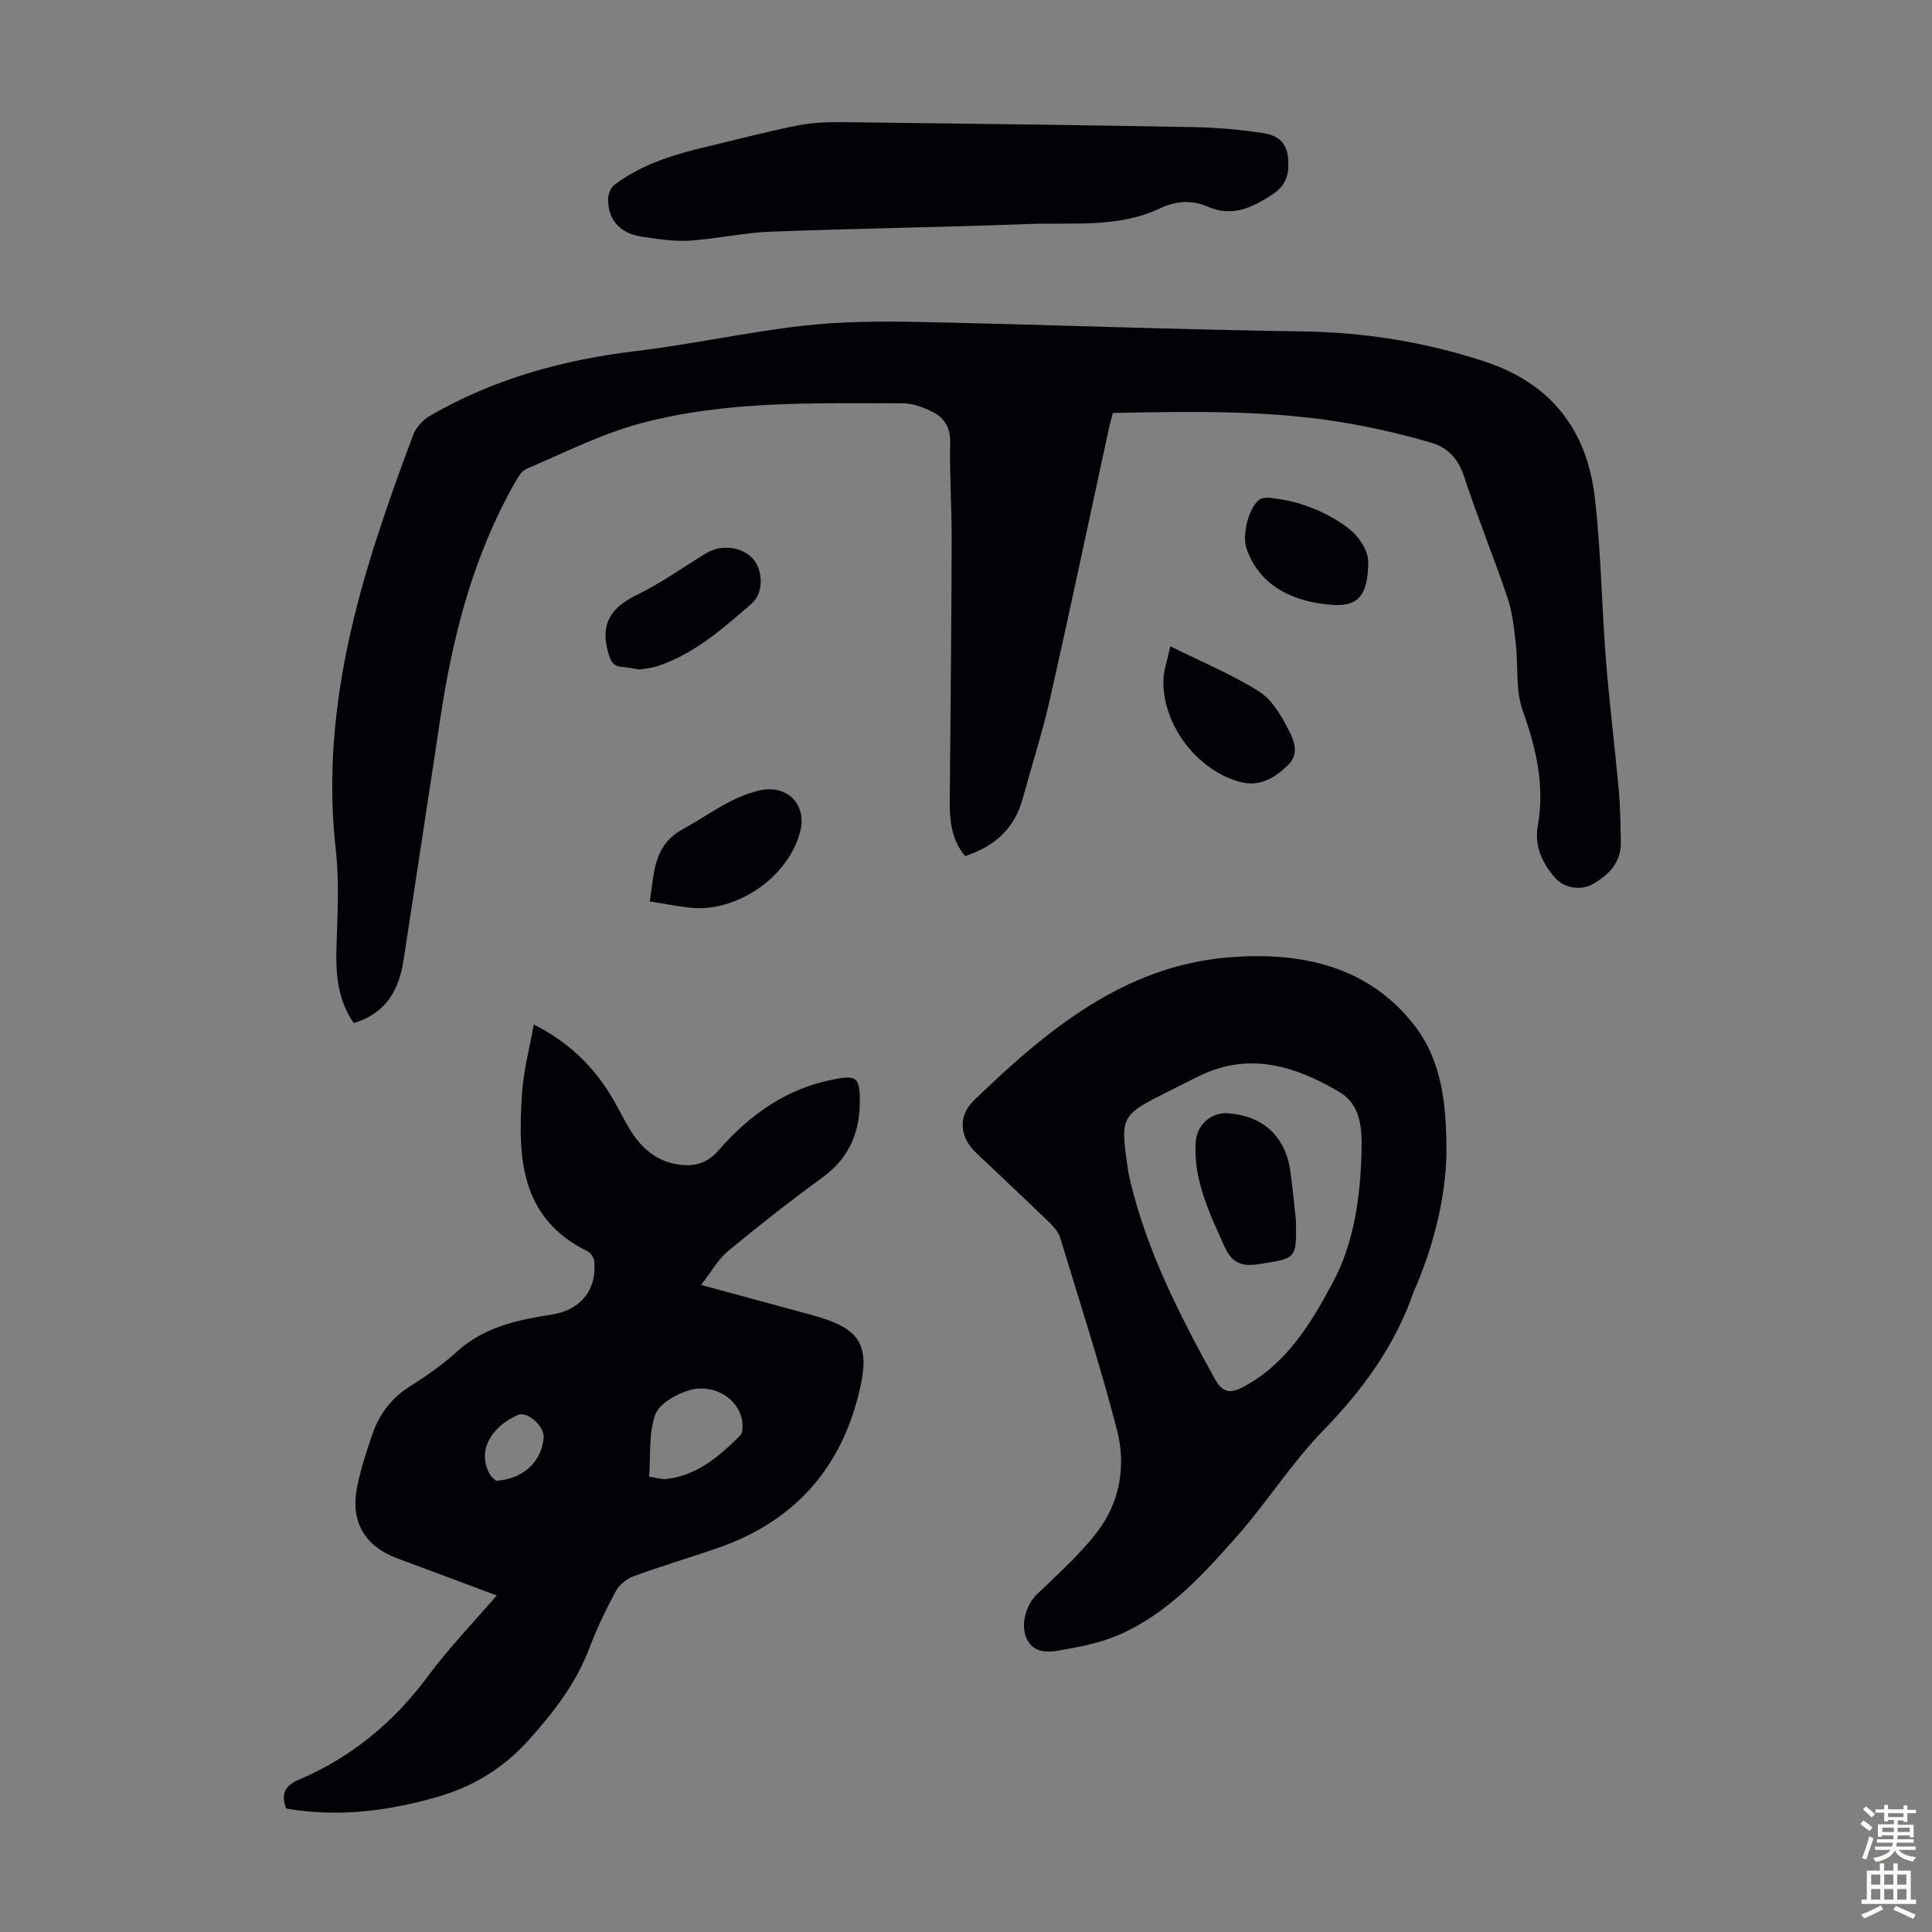 <svg enable-background="new 0 0 400 400" viewBox="0 0 400 400" xmlns="http://www.w3.org/2000/svg"><rect x="0" y="0" width="400" height="400" fill="#808080" stroke="none"/><g fill="#010106"><path d="m199.81 177.24c-2.84-3.4-3.2-7.34-3.17-11.43.16-18 .34-36 .4-54 .02-6.71-.46-13.43-.31-20.14.08-3.35-1.39-5.35-4.06-6.6-1.78-.84-3.83-1.57-5.75-1.57-18.23 0-36.6-.6-54.37 4.18-8.12 2.18-15.79 6.1-23.58 9.41-1.06.45-1.81 1.87-2.45 3-8.63 15.22-12.85 31.82-15.41 48.96-2.48 16.59-5.05 33.16-7.56 49.74-.94 6.19-3.61 11-10.3 13.03-3.28-4.69-3.75-9.97-3.59-15.53.2-6.8.62-13.67-.14-20.4-2.51-22.32 1.73-43.66 8.55-64.68 2.31-7.12 4.83-14.17 7.48-21.17.57-1.5 1.91-3.03 3.3-3.85 13.25-7.73 27.66-11.69 42.85-13.51 11.54-1.39 22.94-3.91 34.48-5.23 7.95-.91 16.04-.95 24.06-.79 26.4.54 52.79 1.58 79.19 1.95 12.98.18 25.45 2.15 37.79 6.18 14.03 4.58 21.38 14.3 22.99 28.38 1.27 11.09 1.4 22.31 2.28 33.45.71 9 1.84 17.97 2.66 26.96.32 3.54.35 7.12.43 10.68.09 4.18-2.33 6.76-5.7 8.73-2.49 1.45-5.97.95-7.88-1.21-2.73-3.08-4.34-6.66-3.62-10.77 1.48-8.34-.31-16.03-3.12-23.88-1.52-4.24-.9-9.22-1.43-13.85-.37-3.18-.68-6.45-1.69-9.45-2.86-8.47-6.26-16.75-9.04-25.24-1.18-3.6-3.36-5.92-6.65-6.89-5.43-1.6-10.98-2.92-16.55-3.92-16.28-2.94-32.74-2.61-49.49-2.28-.28 1.07-.61 2.2-.86 3.36-4.03 18.56-7.94 37.15-12.12 55.68-1.6 7.07-3.83 13.99-5.75 20.99-1.72 6.18-5.91 9.77-11.87 11.71z"/><path d="m145.15 266.03c8.01 2.17 15.1 4.1 22.19 6.03.86.23 1.72.48 2.58.74 7.92 2.45 10.04 5.77 8.29 13.97-3.57 16.71-13.37 28.1-29.61 33.73-5.81 2.01-11.72 3.74-17.49 5.87-1.46.54-2.99 1.87-3.72 3.24-2.05 3.84-3.92 7.8-5.47 11.87-2.74 7.12-7.21 12.91-12.26 18.57-5.37 6.03-11.73 9.88-19.3 12.04-10.22 2.91-20.56 4.2-31.12 2.34-1.09-2.96-.27-4.72 2.54-5.92 10.94-4.65 19.74-11.9 26.83-21.49 4.24-5.73 9.24-10.9 14.23-16.7-7.08-2.64-13.82-5.16-20.56-7.67-6.72-2.49-9.74-7.51-8.37-14.65.71-3.71 1.93-7.34 3.14-10.93 1.43-4.23 3.96-7.62 7.87-10.07 3.4-2.14 6.74-4.49 9.71-7.18 5.63-5.12 12.56-6.54 19.67-7.67 5.93-.94 9.29-5.11 8.74-10.99-.07-.74-.69-1.75-1.33-2.06-14.2-6.94-14.5-19.71-13.62-32.8.31-4.64 1.54-9.22 2.42-14.19 6.96 3.51 11.97 8.29 15.76 14.37 1.47 2.37 2.66 4.92 4.11 7.31 2.3 3.78 5.39 6.6 9.95 7.29 3.34.51 6-.09 8.55-3.02 6.34-7.31 14.06-12.76 23.86-14.61 4.49-.84 5.21-.44 5.28 4.12.1 6.58-2.09 12.1-7.69 16.18-6.68 4.87-13.2 9.98-19.57 15.25-2.1 1.73-3.47 4.29-5.61 7.03zm-10.76 39.68c1.38.2 2.58.63 3.71.49 6.35-.79 10.89-4.75 15.18-9.03.44-.44.47-1.45.45-2.18-.15-4.89-5.54-8.74-11.04-7.15-2.69.78-6.2 2.78-7.03 5.07-1.39 3.81-.92 8.29-1.27 12.8zm-31.7.88c5.78-.39 9.48-4.09 9.87-8.93.19-2.31-3.28-5.55-5.31-4.7-4.49 1.89-8.61 6.42-6.08 11.86.39.86 1.27 1.49 1.52 1.77z"/><path d="m299.47 239.05c-.19 8.28-2.32 17.82-6.17 26.99-.22.51-.48 1.01-.66 1.54-3.86 11.07-10.49 20.18-18.67 28.58-6.6 6.77-11.71 14.96-18 22.06-7.04 7.95-14.3 15.91-24.31 20.26-3.93 1.7-8.3 2.54-12.56 3.26-2.55.43-5.46.44-6.71-2.92-1.05-2.83.12-6.64 2.34-8.78 4.24-4.09 8.7-8.07 12.3-12.69 4.86-6.24 6.16-13.88 4.21-21.37-3.48-13.38-7.73-26.57-11.77-39.8-.36-1.19-1.38-2.27-2.31-3.18-4.99-4.82-10.05-9.57-15.09-14.34-3.38-3.19-3.82-7.57-.41-10.86 14.99-14.46 31.03-27.83 52.75-29.59 14.38-1.17 28.64 1.49 38.38 14.02 5.66 7.27 6.73 16.15 6.68 26.82zm-17.58-.6c.13-4.73-.11-9.7-4.53-12.33-8.97-5.32-18.48-8.4-28.81-3.47-2.12 1.01-4.2 2.1-6.3 3.15-10.37 5.18-10.37 5.18-8.66 16.77.1.66.26 1.31.42 1.96 3.49 14.62 10.26 27.82 17.46 40.87 1.69 3.06 3.28 3.17 6.05 1.69 9-4.82 14.04-13.36 18.47-21.66 4.34-8.08 5.67-17.6 5.9-26.98z"/><path d="m266.74 33.9c.04 2.76-.84 4.79-3.38 6.42-4.23 2.72-8.24 4.69-13.41 2.43-3.13-1.37-6.5-1.18-9.73.36-8.75 4.17-18.2 2.91-27.4 3.27-17.78.68-35.57.91-53.35 1.59-5.57.21-11.09 1.49-16.66 1.85-3.18.21-6.43-.32-9.61-.76-4.33-.6-7.17-2.93-7.31-7.57-.03-1.06.45-2.56 1.24-3.16 5.73-4.37 12.48-6.37 19.37-8 6.31-1.49 12.58-3.17 18.94-4.41 3.26-.63 6.67-.66 10.01-.62 23.95.28 47.9.59 71.84 1.02 4.79.09 9.6.53 14.34 1.25 3.69.56 5.15 2.75 5.11 6.33z"/><path d="m134.52 186.62c1-5.86.6-11.56 6.95-15.01 5.17-2.81 9.79-6.56 15.7-7.94 5.76-1.35 9.96 2.8 8.49 8.53-2.4 9.41-13.24 16.86-22.95 15.71-2.62-.3-5.22-.81-8.19-1.29z"/><path d="m132.49 138.63c-1.35-.21-2.55-.45-3.76-.56-1.85-.17-2.29-1.15-2.8-2.94-1.72-6 .58-9.37 5.94-11.97 5-2.43 9.57-5.72 14.33-8.63 3.09-1.88 7.44-1.36 9.7 1.16 2.01 2.24 2.35 6.97-.27 9.26-5.85 5.11-11.75 10.33-19.33 12.91-1.23.43-2.59.53-3.81.77z"/><path d="m242.31 133.81c6.57 3.27 12.79 5.84 18.4 9.38 2.69 1.7 4.6 5.04 6.13 8.02 1.07 2.08 2.21 4.86-.14 7.16-2.76 2.69-5.86 4.61-9.93 3.53-8.95-2.37-16.22-12-15.89-21.22.08-2.04.83-4.06 1.43-6.87z"/><path d="m283.28 116.29c-.03 6.91-2.05 9.3-7.35 8.95-7.28-.49-14.99-3.34-17.86-11.7-.95-2.77.47-8.6 2.75-10.14.56-.38 1.48-.39 2.21-.31 5.66.59 10.85 2.52 15.5 5.8 3.13 2.21 4.72 5.28 4.75 7.4z"/><path d="m268.3 252.59c.17 8.16.13 7.91-7.71 9.14-3.75.59-5.6-.38-7.15-3.81-3.08-6.85-6.33-13.57-5.9-21.37.2-3.58 3.14-6.32 6.7-6.06 7.34.55 11.95 4.84 12.93 12.12.46 3.31.76 6.65 1.13 9.98z"/></g><path d="m385.2 377.6.6-.7c.6.4 1.3.9 1.9 1.5l-.6.7c-.8-.5-1.4-1-1.9-1.5zm.3 7.1c.6-1.4 1.1-2.9 1.5-4.5.3.1.6.3.9.4-.5 1.4-1 2.9-1.5 4.4zm.2-10.1.6-.6c.7.5 1.3 1.1 1.9 1.6l-.7.7c-.6-.6-1.2-1.2-1.8-1.7zm8.4-.8h.8v.9h1.8v.7h-1.8v1.8h-.8v-.3h-1.2v.9h3.3v2.6h-.8v-.4h-2.5c0 .3 0 .6-.1.8h3.4v.7h-3.5c0 .3-.1.6-.1.8h4v.7h-3.5c.7.9 1.9 1.3 3.6 1.5-.2.2-.4.5-.6.9-1.9-.3-3.2-1.1-3.8-2.3-.5 1.1-1.8 2-3.9 2.4-.2-.3-.4-.5-.6-.8 1.9-.4 3.1-.9 3.6-1.7h-3.2v-.7h3.5c.1-.2.1-.5.2-.8h-3.3v-.7h3.4c0-.2 0-.5 0-.8h-2.4v.3h-.8v-2.6h3.3v-.9h-1.2v.3h-.8v-1.8h-1.8v-.7h1.8v-.9h.8v.9h3.2zm-4.4 5.5h2.4c0-.3 0-.6 0-.9h-2.4zm1.2-3.1h3.2v-.8h-3.2zm4.4 2.2h-2.4v.9h2.5v-.9z" fill="#fcfbfa"/><path d="m389.2 385.8h.9v1.5h1.9v-1.5h.9v1.5h2.7v6h1.1v.9h-11.3v-.9h1.1v-6h2.7zm.2 8.7.5.8c-1.2.6-2.5 1.3-4 1.9-.2-.3-.3-.6-.6-.8 1.6-.6 3-1.3 4.1-1.9zm-2-4.3h1.9v-2.1h-1.9zm0 3.1h1.9v-2.2h-1.9zm2.7-3.1h1.9v-2.1h-1.9zm0 3.1h1.9v-2.2h-1.9zm2.4 1.3c1.4.6 2.7 1.2 4.1 1.8l-.5.9c-1.5-.7-2.8-1.4-4.1-1.9zm2.2-6.5h-1.9v2.1h1.9zm-1.9 5.2h1.9v-2.2h-1.9z" fill="#fcfbfa"/></svg>